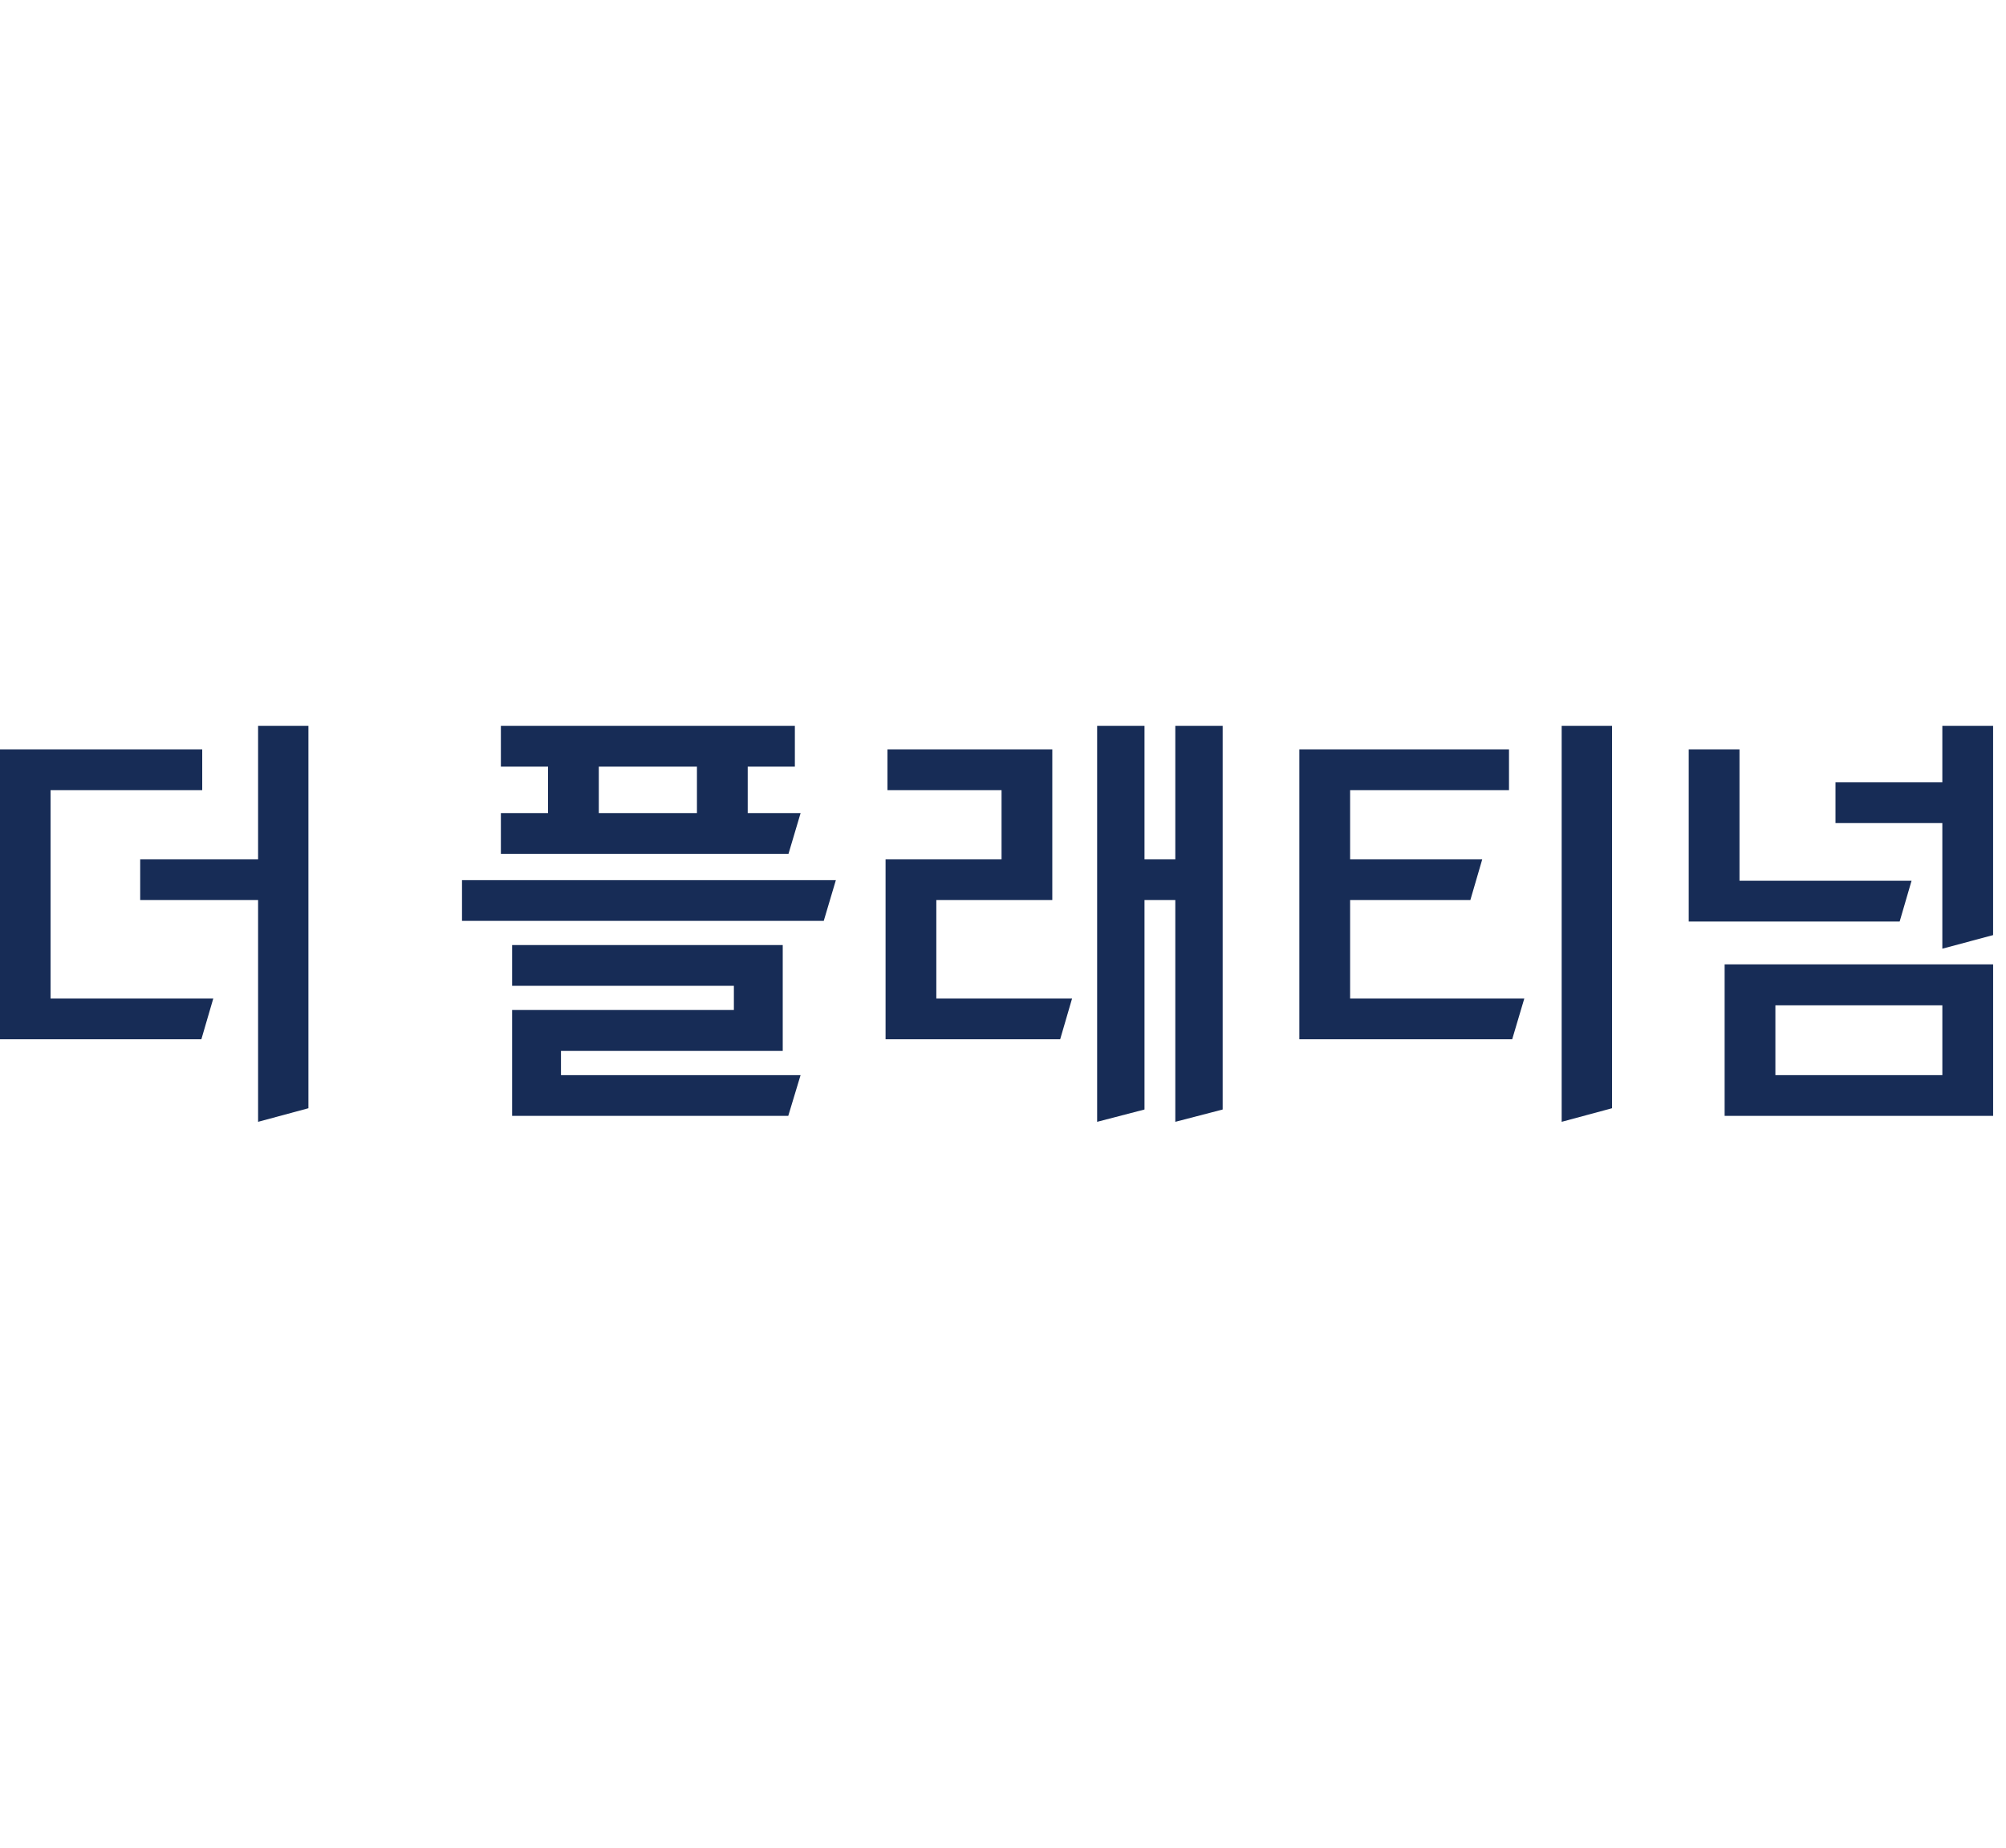 <svg width="152" height="140" viewBox="0 0 152 140" fill="none" xmlns="http://www.w3.org/2000/svg">
<path d="M130.68 73.07V84.549H151.024V73.07H130.68ZM134.526 81.463V76.173H147.177V81.463H134.526Z" fill="#172C56"/>
<path d="M70.948 75.659V68.199H79.736V56.784H67.246V59.871H75.89V65.112H67.102V78.746H80.332L81.233 75.659H70.948Z" fill="#172C56"/>
<path d="M102.302 75.659V68.199H111.412L112.313 65.112H102.302V59.871H114.341V56.784H98.455V78.746H114.583L115.5 75.659H102.302Z" fill="#172C56"/>
<path d="M131.806 66.736V56.784H127.959V69.823H143.942L144.843 66.736H131.806Z" fill="#172C56"/>
<path d="M3.831 75.659V59.871H15.323V56.784H0V78.746H15.258L16.16 75.659H3.831Z" fill="#172C56"/>
<path d="M19.556 55V65.112H10.623V68.199H19.556V85L23.37 83.971V55H19.556Z" fill="#172C56"/>
<path d="M118.332 55V85L122.147 83.971V55H118.332Z" fill="#172C56"/>
<path d="M56.656 61.608V58.087H60.229V55H37.953V58.087H41.526V61.608H37.953V64.695H59.746L60.664 61.608H56.64H56.656ZM45.373 58.087H52.809V61.608H45.373V58.087Z" fill="#172C56"/>
<path d="M35.008 66.688V69.775H62.418L63.336 66.688H35.008Z" fill="#172C56"/>
<path d="M42.507 81.462V79.629H59.31V71.607H38.805V74.694H55.608V76.527H38.805V84.549H59.729L60.662 81.462H42.507Z" fill="#172C56"/>
<path d="M89.056 55V65.112H86.722V55H83.133V85L86.722 84.067V68.199H89.056V85L92.645 84.067V55H89.056Z" fill="#172C56"/>
<path d="M147.176 55V59.276H139.08V62.363H147.176V71.881L151.023 70.852V55H147.176Z" fill="#172C56"/>
</svg>
